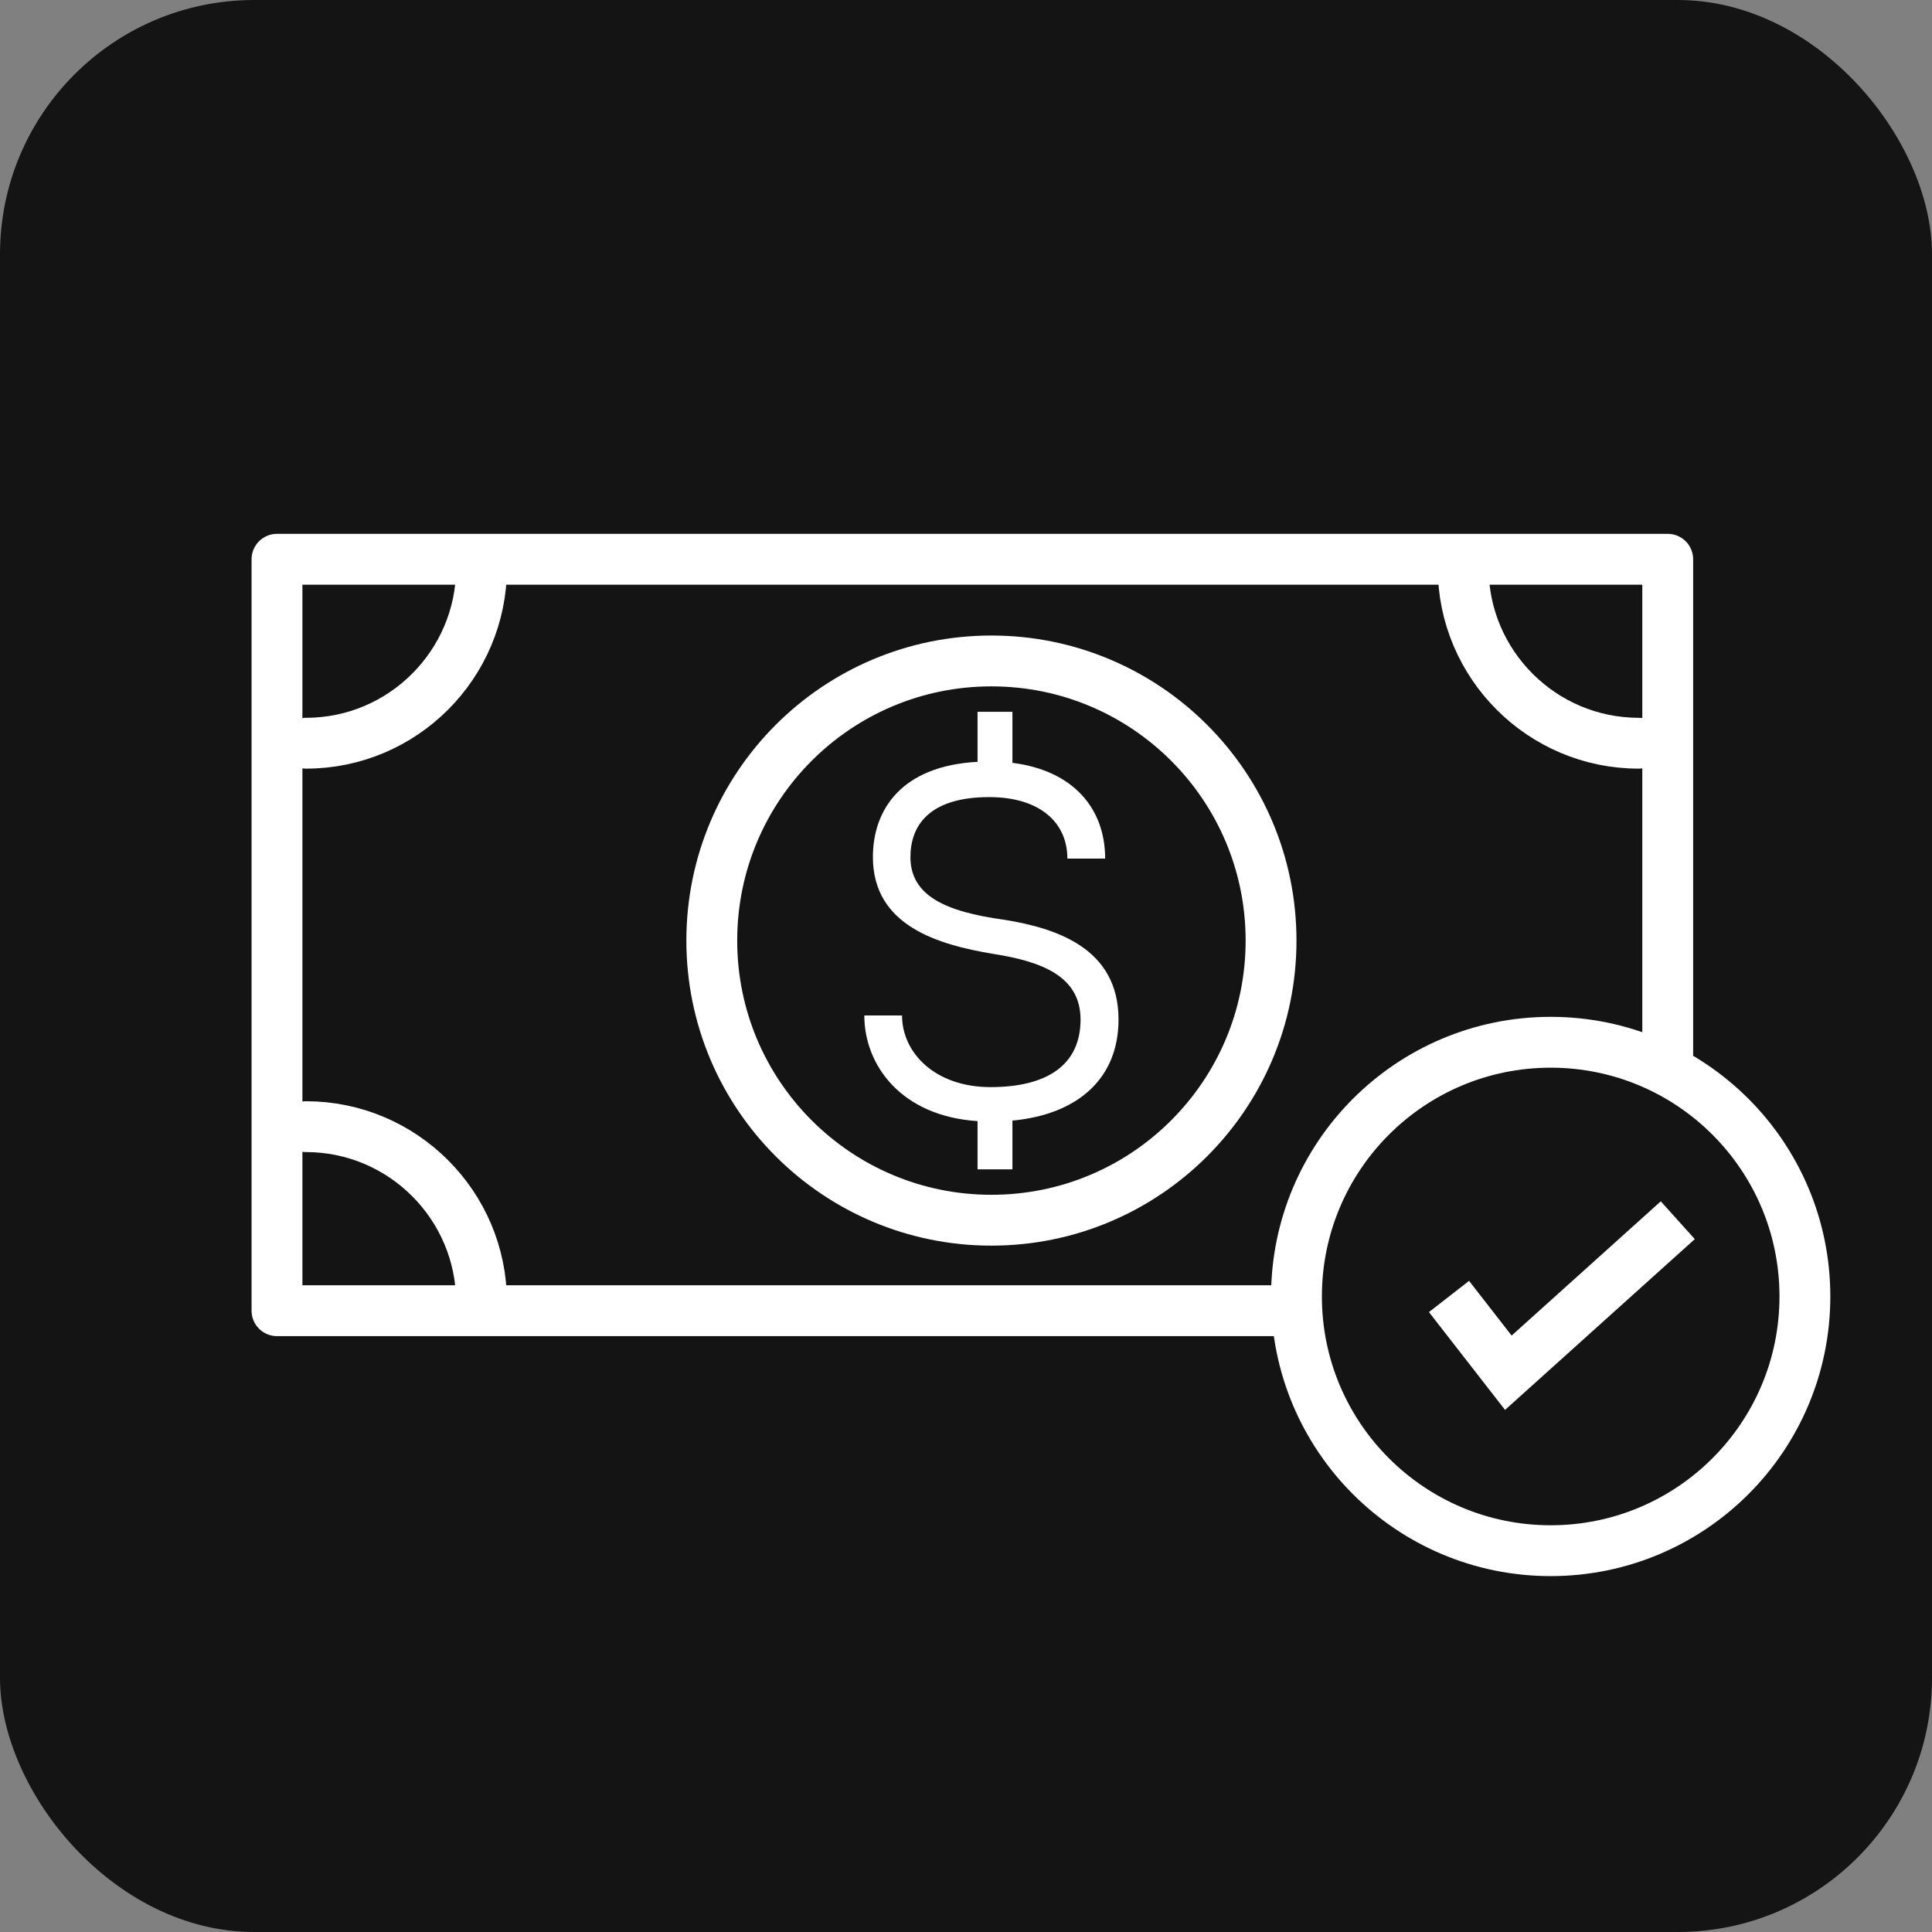 <svg width="38" height="38" viewBox="0 0 38 38" fill="none" xmlns="http://www.w3.org/2000/svg">
<rect x="0" y="0" width="38" height="38" fill="#808080" stroke="none"/>
<rect width="38" height="38" rx="5" fill="#141414"/>
<path d="M32.802 11H5.448V25.78H32.802V11Z" stroke="white" stroke-linecap="round" stroke-linejoin="round"/>
<path d="M19.5 24C22.538 24 25 21.538 25 18.5C25 15.462 22.538 13 19.5 13C16.462 13 14 15.462 14 18.5C14 21.538 16.462 24 19.5 24Z" stroke="white" stroke-linecap="round" stroke-linejoin="round"/>
<path d="M28.779 11.167C28.779 13.069 30.328 14.618 32.23 14.618" stroke="white" stroke-linecap="round" stroke-linejoin="round"/>
<path d="M9.471 11.167C9.471 13.069 7.922 14.618 6.02 14.618" stroke="white" stroke-linecap="round" stroke-linejoin="round"/>
<path d="M9.471 25.611C9.471 23.709 7.922 22.16 6.02 22.16" stroke="white" stroke-linecap="round" stroke-linejoin="round"/>
<path d="M28.779 25.611C28.779 23.709 30.328 22.16 32.23 22.16" stroke="white" stroke-linecap="round" stroke-linejoin="round"/>
<path d="M22 20.053C22 21.192 21.225 21.916 19.913 22.041V23H19.227V22.051C17.71 21.951 17 20.937 17 19.973H17.742C17.742 20.707 18.391 21.382 19.481 21.382C20.609 21.382 21.253 20.937 21.253 20.053C21.253 19.204 20.496 18.91 19.523 18.76C18.462 18.58 17.169 18.215 17.169 16.857C17.169 15.918 17.738 15.064 19.227 14.984V14H19.913V15.004C21.102 15.154 21.737 15.893 21.737 16.887H20.994C20.994 16.168 20.44 15.678 19.458 15.678C18.25 15.678 17.907 16.262 17.907 16.857C17.907 17.611 18.584 17.931 19.749 18.09C20.778 18.255 22 18.65 22 20.053Z" fill="white"/>
<circle cx="30.5" cy="25.5" r="5" fill="#141414" stroke="white"/>
<path d="M28.5 25.5L29.667 27L33 24" stroke="white"/>
</svg>
